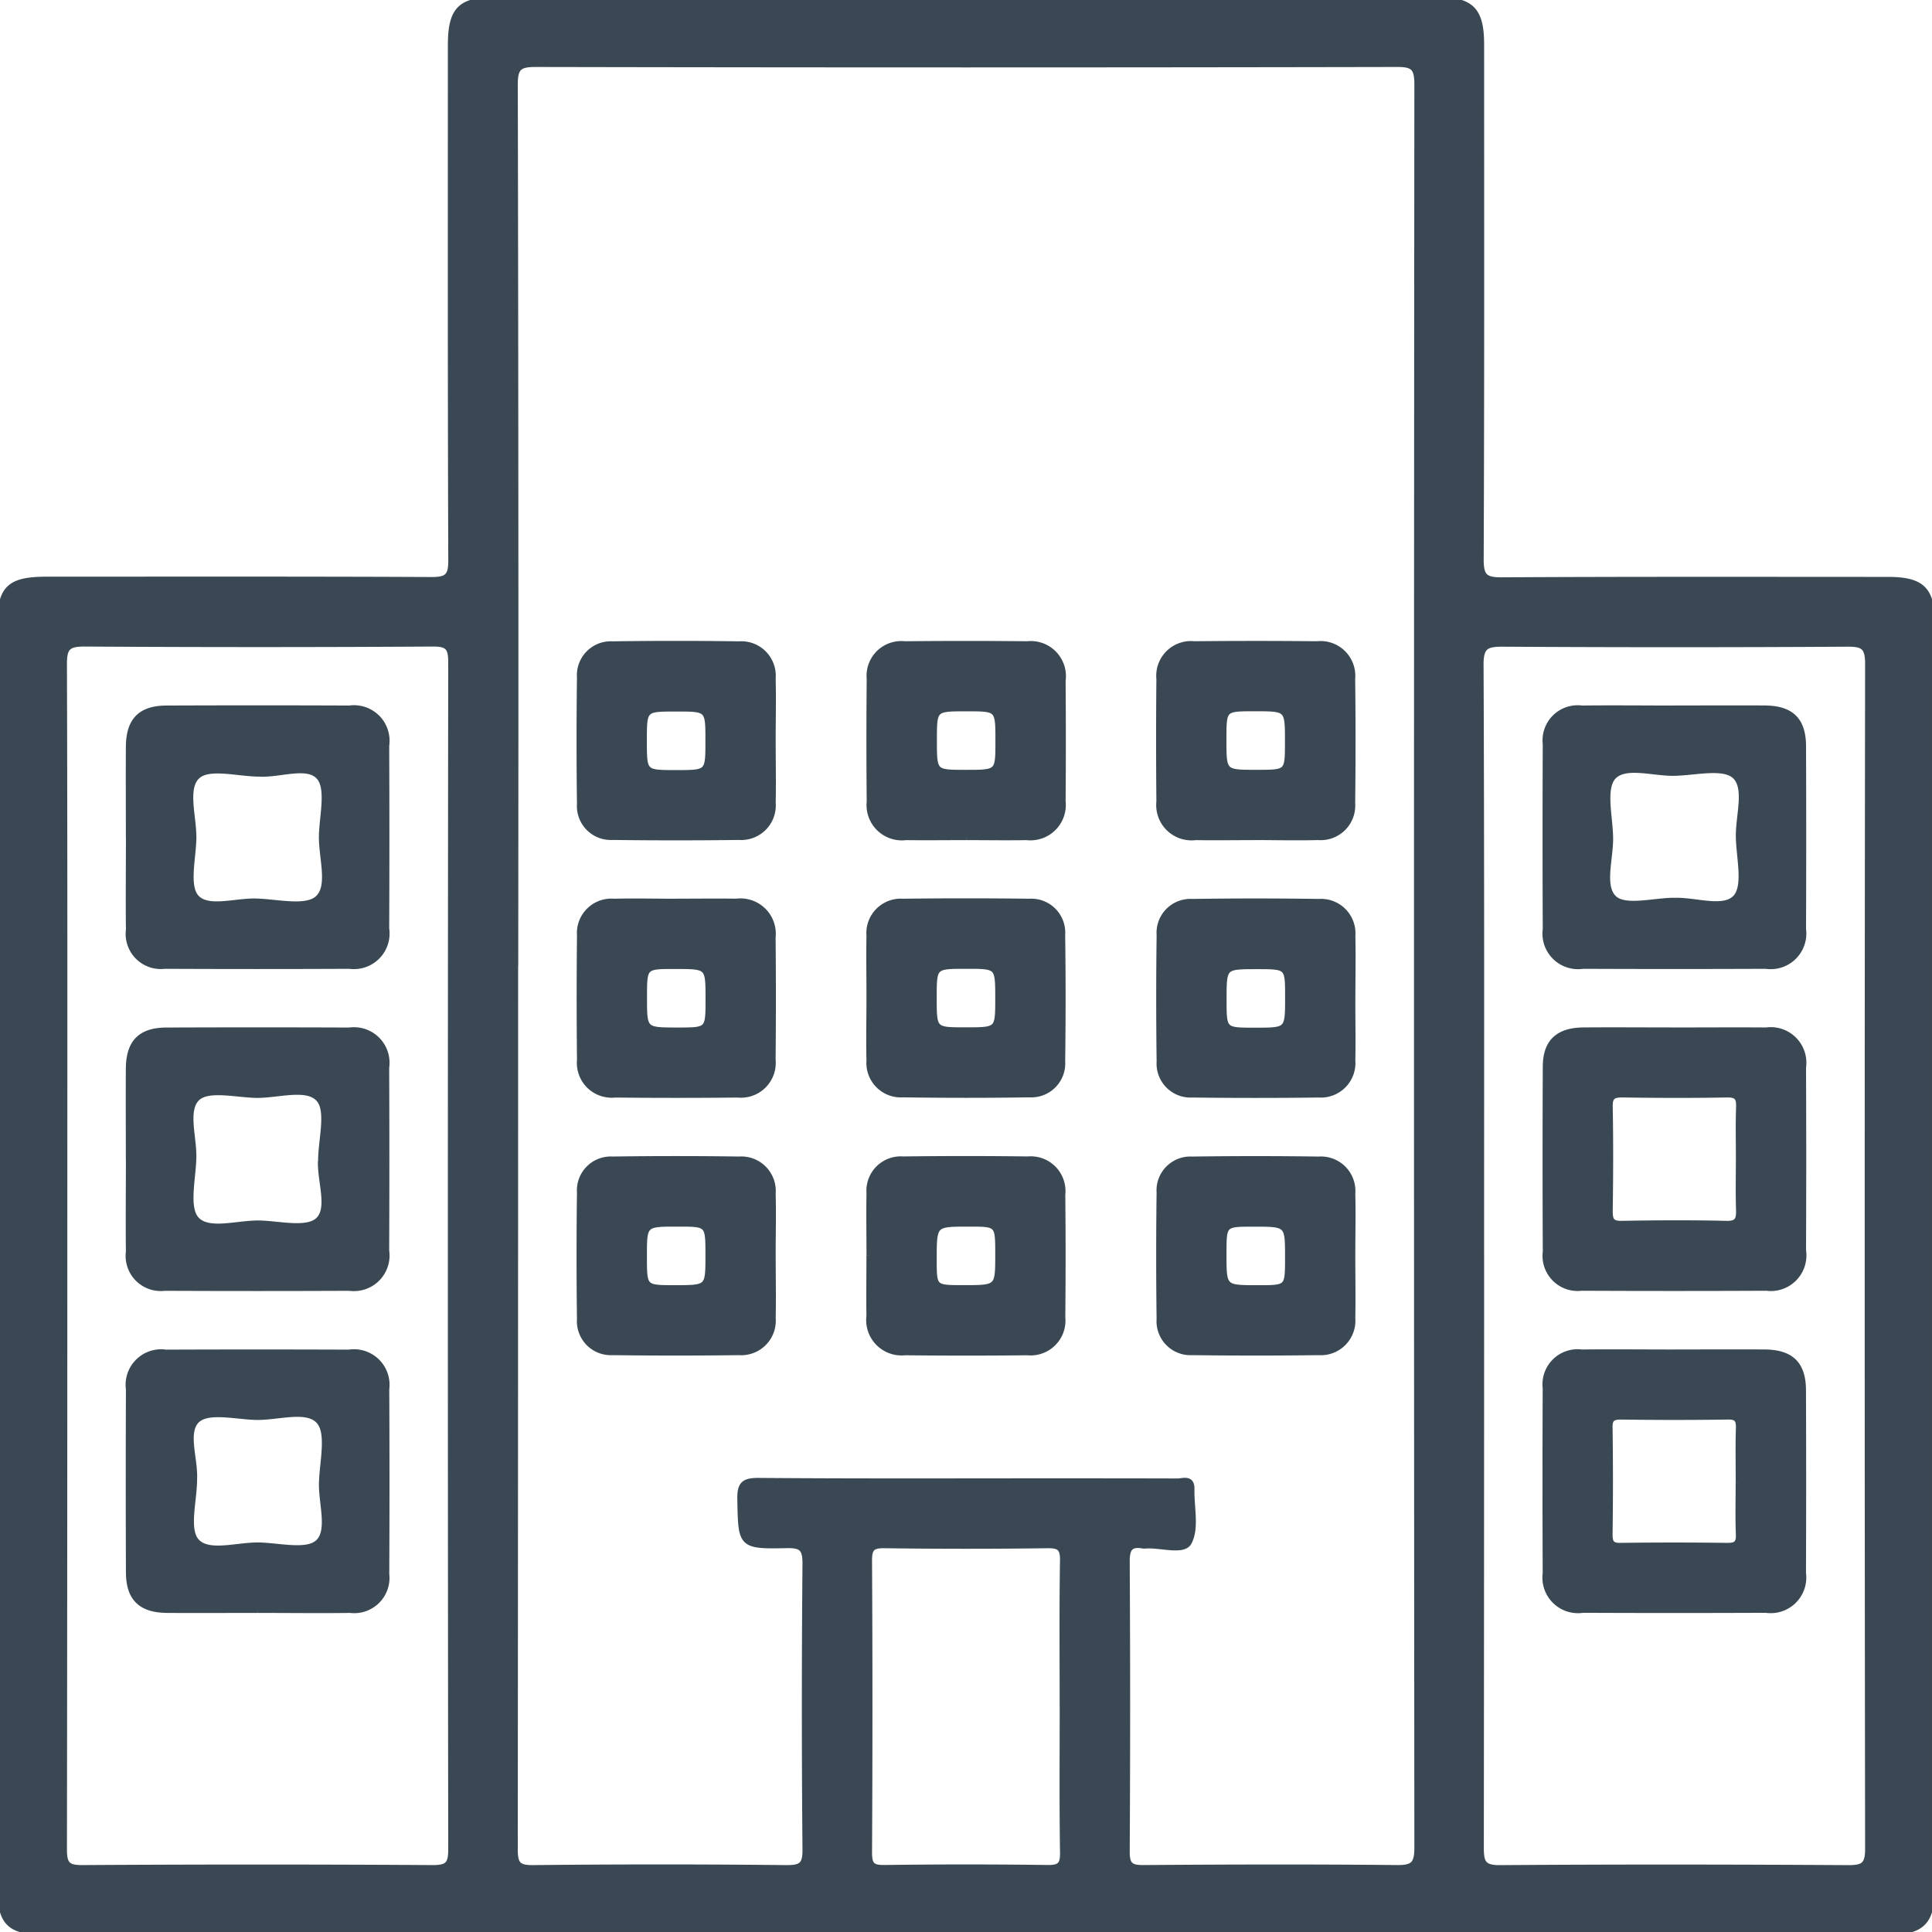 <svg id="Group_1803" data-name="Group 1803" xmlns="http://www.w3.org/2000/svg" xmlns:xlink="http://www.w3.org/1999/xlink" width="66" height="66" viewBox="0 0 66 66">
  <defs>
    <clipPath id="clip-path">
      <rect id="Rectangle_1055" data-name="Rectangle 1055" width="66" height="66" fill="#394854" stroke="#394853" stroke-width="0.2"/>
    </clipPath>
  </defs>
  <g id="Group_1801" data-name="Group 1801" clip-path="url(#clip-path)">
    <path id="Path_18304" data-name="Path 18304" d="M33.016,66H1.6C.3,66,0,65.7,0,64.376Q0,42.9,0,21.415C0,20.1.3,19.8,1.611,19.8c4.376,0,8.753-.009,13.129.012.523,0,.676-.11.674-.66-.022-5.866-.014-11.731-.014-17.6C15.4.328,15.723,0,16.933,0H49.1c1.161,0,1.5.343,1.5,1.522,0,5.866.01,11.731-.015,17.6,0,.584.153.7.711.7,4.4-.025,8.8-.015,13.2-.014,1.169,0,1.506.339,1.506,1.513Q66,42.9,66,64.481C66,65.656,65.66,66,64.5,66H33.016M17.6,32.995q0,15.089-.012,30.178c0,.5.094.647.624.642q4.33-.046,8.661,0c.5,0,.645-.1.641-.626q-.043-4.881,0-9.761c0-.5-.1-.652-.626-.641-1.592.033-1.569.006-1.6-1.562-.01-.509.111-.641.631-.637,3.322.027,6.645.014,9.968.014,1.444,0,2.887,0,4.331.005.191,0,.5-.137.486.268-.014.616.166,1.332-.093,1.813-.187.345-.972.071-1.488.113a.277.277,0,0,1-.069,0c-.449-.081-.564.1-.561.552q.029,4.949,0,9.9c0,.451.117.563.563.56,2.887-.021,5.775-.029,8.661,0,.576.007.7-.139.7-.706q-.025-30.109,0-60.219c0-.567-.125-.706-.7-.7q-14.711.03-29.422,0c-.565,0-.707.122-.706.7q.031,15.055.015,30.109M2.2,42.831q0,10.174-.013,20.349c0,.512.117.637.632.634q5.98-.037,11.961,0c.514,0,.633-.121.632-.633q-.024-20.28,0-40.56c0-.512-.117-.637-.632-.634q-5.946.036-11.893,0c-.572,0-.7.133-.7.7C2.208,29.4,2.2,36.117,2.2,42.831m48.4.02q0,10.14-.01,20.28c0,.5.08.689.649.685,3.964-.029,7.928-.024,11.893,0,.506,0,.684-.084.683-.651q-.028-20.246,0-40.491c0-.606-.186-.685-.724-.682q-5.878.035-11.755,0c-.569,0-.758.086-.755.722.029,6.714.018,13.428.018,20.142M36.3,58.333c0-1.673-.016-3.345.011-5.017.007-.428-.105-.532-.529-.526q-2.783.037-5.567,0c-.429-.006-.528.107-.525.529q.028,4.983,0,9.966c0,.428.105.532.529.526q2.783-.037,5.567,0c.429.006.532-.107.526-.53-.026-1.649-.011-3.3-.011-4.949" transform="translate(0 0)" fill="#394854" stroke="#394853" stroke-width="0.2"/>
    <path id="Path_18306" data-name="Path 18306" d="M114.314,123.054c0,.686.015,1.373,0,2.058a1.081,1.081,0,0,1-1.153,1.167q-2.161.027-4.322,0a1.059,1.059,0,0,1-1.114-1.133q-.028-2.161,0-4.322a1.058,1.058,0,0,1,1.115-1.13q2.161-.031,4.322,0a1.078,1.078,0,0,1,1.151,1.167c.018.731,0,1.464,0,2.2m-3.3,1.031c1.1,0,1.1,0,1.1-1.1s0-1.1-1.1-1.1-1.1,0-1.1,1.1,0,1.1,1.1,1.1" transform="translate(-87.915 -97.685)" fill="#394854" stroke="#394853" stroke-width="0.2"/>
    <path id="Path_18307" data-name="Path 18307" d="M164.9,126.29c-.686,0-1.373.009-2.058,0a1.108,1.108,0,0,1-1.243-1.218q-.02-2.092,0-4.185a1.087,1.087,0,0,1,1.2-1.191q2.092-.021,4.185,0a1.1,1.1,0,0,1,1.21,1.249q.016,2.058,0,4.117a1.109,1.109,0,0,1-1.234,1.228c-.686.012-1.372,0-2.058,0m.009-4.4c-1.114,0-1.114,0-1.114,1.085,0,1.114,0,1.114,1.085,1.114,1.114,0,1.114,0,1.114-1.085,0-1.114,0-1.114-1.086-1.114" transform="translate(-131.891 -97.69)" fill="#394854" stroke="#394853" stroke-width="0.2"/>
    <path id="Path_18308" data-name="Path 18308" d="M218.7,126.292c-.663,0-1.327.01-1.99,0a1.108,1.108,0,0,1-1.241-1.22q-.02-2.092,0-4.185a1.087,1.087,0,0,1,1.2-1.189q2.093-.022,4.185,0a1.088,1.088,0,0,1,1.206,1.182q.024,2.127,0,4.254a1.081,1.081,0,0,1-1.164,1.156c-.731.019-1.464,0-2.2,0m1.165-3.267c0-1.133,0-1.133-1.135-1.133-1.064,0-1.064,0-1.064,1.067,0,1.133,0,1.133,1.135,1.133,1.064,0,1.064,0,1.064-1.067" transform="translate(-175.865 -97.692)" fill="#394854" stroke="#394853" stroke-width="0.2"/>
    <path id="Path_18309" data-name="Path 18309" d="M111.012,167.585c.686,0,1.372-.009,2.058,0a1.107,1.107,0,0,1,1.242,1.219q.02,2.092,0,4.185a1.09,1.09,0,0,1-1.2,1.19q-2.092.022-4.185,0a1.089,1.089,0,0,1-1.2-1.184q-.023-2.127,0-4.254a1.076,1.076,0,0,1,1.164-1.154c.708-.018,1.418,0,2.127,0m1.1,3.323c0-1.123,0-1.123-1.145-1.123-1.054,0-1.054,0-1.054,1.076,0,1.123,0,1.123,1.145,1.123,1.054,0,1.054,0,1.054-1.076" transform="translate(-87.916 -136.785)" fill="#394854" stroke="#394853" stroke-width="0.2"/>
    <path id="Path_18310" data-name="Path 18310" d="M161.6,170.8c0-.686-.014-1.373,0-2.058a1.076,1.076,0,0,1,1.15-1.167q2.161-.027,4.322,0a1.059,1.059,0,0,1,1.116,1.13q.029,2.161,0,4.322a1.06,1.06,0,0,1-1.115,1.133q-2.161.032-4.322,0A1.078,1.078,0,0,1,161.6,173c-.018-.731,0-1.464,0-2.2m3.31-1.031c-1.11,0-1.11,0-1.11,1.089,0,1.11,0,1.11,1.089,1.11,1.11,0,1.11,0,1.11-1.089,0-1.11,0-1.11-1.089-1.11" transform="translate(-131.9 -136.773)" fill="#394854" stroke="#394853" stroke-width="0.2"/>
    <path id="Path_18311" data-name="Path 18311" d="M222.061,170.94c0,.686.014,1.373,0,2.058a1.081,1.081,0,0,1-1.151,1.168q-2.161.027-4.322,0a1.06,1.06,0,0,1-1.115-1.131q-.028-2.161,0-4.322a1.057,1.057,0,0,1,1.114-1.131q2.161-.032,4.322,0a1.078,1.078,0,0,1,1.153,1.166c.018.731,0,1.464,0,2.2m-3.271-1.167c-1.128,0-1.128,0-1.128,1.14,0,1.059,0,1.059,1.071,1.059,1.128,0,1.128,0,1.128-1.14,0-1.059,0-1.059-1.071-1.059" transform="translate(-175.861 -136.773)" fill="#394854" stroke="#394853" stroke-width="0.2"/>
    <path id="Path_18312" data-name="Path 18312" d="M114.314,218.76c0,.709.015,1.418,0,2.127a1.08,1.08,0,0,1-1.153,1.167q-2.161.027-4.322,0a1.06,1.06,0,0,1-1.114-1.133q-.028-2.161,0-4.322a1.058,1.058,0,0,1,1.115-1.13q2.161-.031,4.322,0a1.078,1.078,0,0,1,1.151,1.167c.018.709,0,1.418,0,2.127m-3.249-1.1c-1.149,0-1.149,0-1.149,1.119,0,1.081,0,1.081,1.05,1.081,1.149,0,1.149,0,1.149-1.119,0-1.081,0-1.081-1.05-1.081" transform="translate(-87.915 -175.86)" fill="#394854" stroke="#394853" stroke-width="0.2"/>
    <path id="Path_18313" data-name="Path 18313" d="M161.6,218.756c0-.709-.014-1.418,0-2.127a1.075,1.075,0,0,1,1.156-1.161q2.127-.027,4.254,0a1.088,1.088,0,0,1,1.181,1.207q.021,2.093,0,4.185a1.09,1.09,0,0,1-1.192,1.2q-2.092.023-4.185,0a1.108,1.108,0,0,1-1.216-1.244c-.011-.686,0-1.372,0-2.058m4.4-.043c0-1.05,0-1.05-1.012-1.05-1.187,0-1.187,0-1.187,1.218,0,.981,0,.981,1.012.981,1.187,0,1.187,0,1.187-1.149" transform="translate(-131.899 -175.862)" fill="#394854" stroke="#394853" stroke-width="0.2"/>
    <path id="Path_18314" data-name="Path 18314" d="M222.061,218.76c0,.709.014,1.418,0,2.127a1.08,1.08,0,0,1-1.152,1.167q-2.161.027-4.322,0a1.06,1.06,0,0,1-1.114-1.132q-.028-2.161,0-4.322a1.057,1.057,0,0,1,1.115-1.13q2.161-.031,4.322,0a1.078,1.078,0,0,1,1.151,1.167c.018.708,0,1.418,0,2.127m-2.2.059c0-1.158,0-1.158-1.179-1.158-1.021,0-1.021,0-1.021,1.041,0,1.158,0,1.158,1.179,1.158,1.021,0,1.021,0,1.021-1.041" transform="translate(-175.862 -175.86)" fill="#394854" stroke="#394853" stroke-width="0.2"/>
    <path id="Path_18315" data-name="Path 18315" d="M23.929,136.076c0-1.03-.006-2.059,0-3.089.007-.9.4-1.306,1.29-1.31q3.123-.012,6.247,0a1.115,1.115,0,0,1,1.259,1.271q.013,3.123,0,6.247a1.117,1.117,0,0,1-1.256,1.276q-3.158.014-6.315,0a1.1,1.1,0,0,1-1.223-1.237c-.012-1.053,0-2.105,0-3.158m4.467-2.17c-.73,0-1.714-.287-2.122.076-.467.415-.118,1.417-.139,2.163-.019.683-.25,1.6.094,1.989.394.44,1.331.119,2.032.135.729.017,1.712.268,2.122-.1.467-.418.117-1.418.139-2.164.019-.683.25-1.6-.094-1.991-.4-.451-1.333-.071-2.032-.108" transform="translate(-19.529 -107.475)" fill="#394854" stroke="#394853" stroke-width="0.2"/>
    <path id="Path_18316" data-name="Path 18316" d="M28.332,260.194c-1.03,0-2.059.006-3.089,0-.9-.007-1.31-.4-1.313-1.288q-.012-3.123,0-6.247A1.114,1.114,0,0,1,25.2,251.4q3.123-.013,6.247,0a1.115,1.115,0,0,1,1.279,1.251q.015,3.158,0,6.315a1.105,1.105,0,0,1-1.234,1.228c-1.052.013-2.105,0-3.158,0m-2.173-4.468c0,.73-.287,1.714.076,2.122.415.467,1.417.118,2.163.139.683.02,1.6.25,1.989-.094.44-.394.119-1.331.135-2.031.017-.729.268-1.712-.1-2.122-.418-.467-1.418-.117-2.164-.139-.683-.02-1.6-.25-1.991.094-.451.4-.071,1.333-.108,2.032" transform="translate(-19.528 -205.194)" fill="#394854" stroke="#394853" stroke-width="0.2"/>
    <path id="Path_18317" data-name="Path 18317" d="M23.928,195.935c0-1.03-.006-2.059,0-3.089.007-.9.4-1.306,1.29-1.309q3.123-.012,6.247,0a1.115,1.115,0,0,1,1.259,1.271q.013,3.123,0,6.247a1.117,1.117,0,0,1-1.256,1.276q-3.158.014-6.315,0a1.1,1.1,0,0,1-1.223-1.238c-.012-1.052,0-2.105,0-3.158m6.566.062c0-.729.287-1.717-.076-2.12-.416-.463-1.418-.117-2.164-.137-.683-.018-1.607-.248-1.987.1-.436.4-.118,1.332-.132,2.033-.015.729-.265,1.715.1,2.12.42.462,1.419.117,2.165.136.683.018,1.6.247,1.989-.1.447-.4.071-1.334.1-2.033" transform="translate(-19.529 -156.335)" fill="#394854" stroke="#394853" stroke-width="0.2"/>
    <path id="Path_18318" data-name="Path 18318" d="M291.705,131.676c1.03,0,2.06-.006,3.089,0,.9.007,1.306.4,1.309,1.291q.012,3.124,0,6.247a1.118,1.118,0,0,1-1.274,1.258q-3.123.013-6.247,0a1.116,1.116,0,0,1-1.273-1.258q-.014-3.158,0-6.315a1.1,1.1,0,0,1,1.238-1.221c1.052-.012,2.105,0,3.158,0m0,6.569c.722-.028,1.691.343,2.1-.112.356-.4.115-1.35.1-2.056-.018-.723.314-1.692-.137-2.1-.4-.356-1.349-.114-2.056-.1-.723.018-1.692-.315-2.1.137-.356.4-.114,1.349-.1,2.056.018.723-.315,1.694.137,2.1.394.351,1.349.073,2.055.073" transform="translate(-234.506 -107.476)" fill="#394854" stroke="#394853" stroke-width="0.2"/>
    <path id="Path_18319" data-name="Path 18319" d="M291.7,251.395c1.03,0,2.059-.006,3.089,0,.9.007,1.308.4,1.312,1.289q.012,3.124,0,6.247a1.117,1.117,0,0,1-1.272,1.26q-3.123.013-6.247,0a1.116,1.116,0,0,1-1.275-1.255q-.014-3.158,0-6.316a1.1,1.1,0,0,1,1.236-1.224c1.052-.012,2.105,0,3.158,0m2.2,4.44c0-.618-.014-1.237.006-1.855.009-.293-.069-.4-.379-.392q-1.821.026-3.642,0c-.293,0-.4.07-.392.379q.026,1.821,0,3.642c0,.292.069.4.379.392,1.214-.017,2.428-.015,3.642,0,.292,0,.4-.069.391-.379-.024-.595-.007-1.191-.007-1.786" transform="translate(-234.506 -205.195)" fill="#394854" stroke="#394853" stroke-width="0.2"/>
    <path id="Path_18320" data-name="Path 18320" d="M291.683,191.538c1.053,0,2.105-.008,3.158,0a1.117,1.117,0,0,1,1.262,1.268q.013,3.123,0,6.247a1.117,1.117,0,0,1-1.252,1.279q-3.158.015-6.315,0a1.1,1.1,0,0,1-1.226-1.234q-.015-3.158,0-6.316c0-.841.421-1.237,1.285-1.245,1.03-.009,2.059,0,3.089,0m2.223,4.413c0-.6-.015-1.192.006-1.786.011-.312-.056-.441-.406-.435-1.191.022-2.382.018-3.573,0-.311,0-.441.056-.435.407.022,1.191.018,2.382,0,3.573,0,.311.056.441.407.435,1.191-.022,2.382-.028,3.573,0,.4.01.442-.158.432-.48-.018-.572-.005-1.145-.005-1.718" transform="translate(-234.506 -156.338)" fill="#394854" stroke="#394853" stroke-width="0.2"/>
  </g>
</svg>
